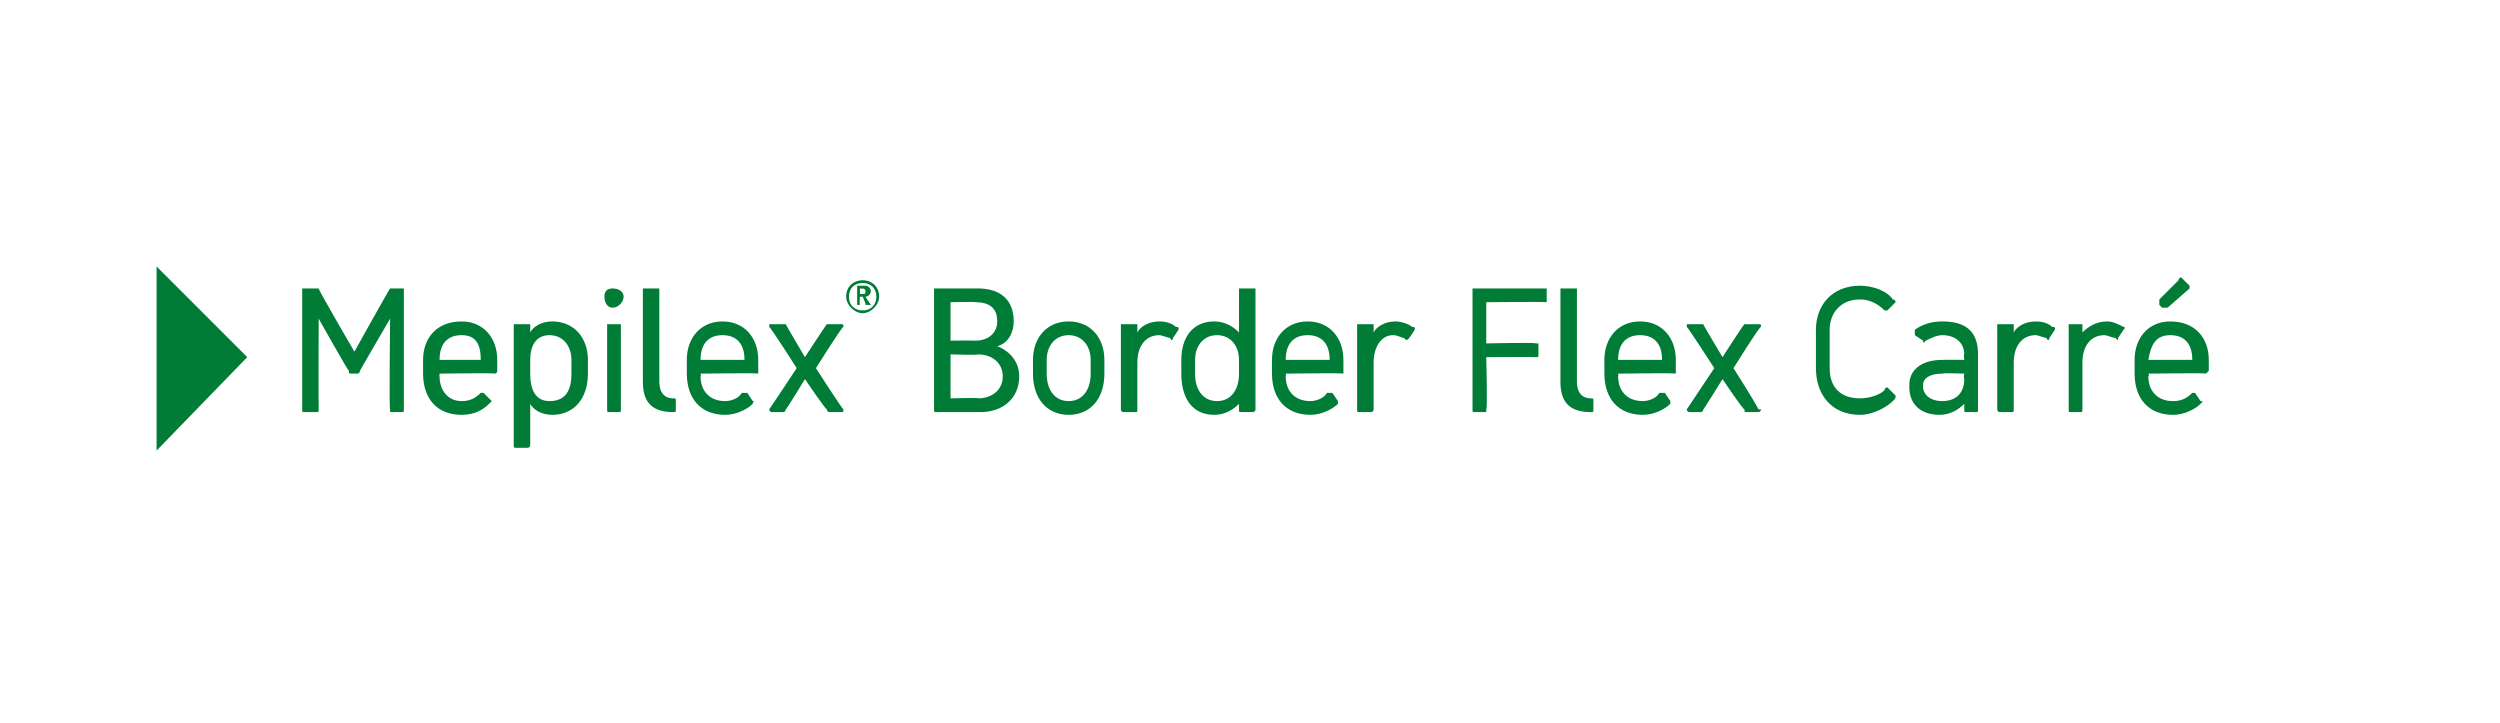 <?xml version="1.0" standalone="no"?><!DOCTYPE svg PUBLIC "-//W3C//DTD SVG 1.1//EN" "http://www.w3.org/Graphics/SVG/1.1/DTD/svg11.dtd"><svg xmlns="http://www.w3.org/2000/svg" version="1.1" width="91px" height="26.3px" viewBox="0 -1 91 26.3" style="top:-1px"><desc>￼ Mepilex® Border Flex Carr</desc><defs/><g id="Polygon53331"><path d="m11 13.9c0 0 0-4.4 0-4.4c0 0 0 0 .1 0c0 0 .4 0 .4 0c0 0 0 0 .1 0c-.03.02 1.3 2.3 1.3 2.3c0 0 1.27-2.28 1.3-2.3c0 0 0 0 .1 0c0 0 .3 0 .3 0c.1 0 .1 0 .1 0c0 0 0 4.4 0 4.4c0 .1 0 .1-.1.1c0 0-.4 0-.4 0c0 0 0 0 0-.1c-.04.01 0-3.3 0-3.3c0 0-1.12 1.92-1.1 1.9c0 .1-.1.1-.1.1c0 0-.2 0-.2 0c-.1 0-.1 0-.1-.1c-.02.02-1.1-1.9-1.1-1.9c0 0-.01 3.31 0 3.3c0 .1 0 .1-.1.1c0 0-.4 0-.4 0c-.1 0-.1 0-.1-.1zm4.4-1.3c0 0 0-.5 0-.5c0-.8.5-1.4 1.4-1.4c.8 0 1.3.6 1.3 1.4c0 0 0 .4 0 .4c0 0 0 .1-.1.1c.03-.03-2 0-2 0c0 0-.01.08 0 .1c0 .5.3.9.8.9c.3 0 .5-.1.7-.3c0 0 .1 0 .1 0c0 0 .3.3.3.3c0 0 0 0-.1.1c-.2.2-.5.4-1 .4c-.9 0-1.4-.6-1.4-1.5zm2.1-.5c0-.6-.2-.9-.7-.9c-.5 0-.8.3-.8.9c0 0 1.5 0 1.5 0zm3.3.5c0 0 0-.5 0-.5c0-.5-.3-.9-.8-.9c-.5 0-.7.4-.7.9c0 0 0 .5 0 .5c0 .6.2 1 .7 1c.6 0 .8-.4.8-1zm-2.1 2.6c0 0 0-4.4 0-4.4c0 0 0 0 .1 0c0 0 .4 0 .4 0c0 0 .1 0 .1 0c0 0 0 .3 0 .3c.1-.2.4-.4.8-.4c.8 0 1.3.6 1.3 1.4c0 0 0 .5 0 .5c0 .9-.5 1.5-1.3 1.5c-.4 0-.7-.2-.8-.4c0 0 0 1.5 0 1.5c0 .1-.1.1-.1.1c0 0-.4 0-.4 0c-.1 0-.1 0-.1-.1zm3.4-1.3c0 0 0-3.1 0-3.1c0 0 0 0 .1 0c0 0 .3 0 .3 0c.1 0 .1 0 .1 0c0 0 0 3.1 0 3.1c0 .1 0 .1-.1.1c0 0-.3 0-.3 0c-.1 0-.1 0-.1-.1zm-.1-4.1c0-.2.1-.3.3-.3c.2 0 .4.1.4.3c0 .2-.2.4-.4.4c-.2 0-.3-.2-.3-.4zm1.4 3.1c0 0 0-3.4 0-3.4c0 0 0 0 .1 0c0 0 .4 0 .4 0c0 0 .1 0 .1 0c0 0 0 3.4 0 3.4c0 .4.2.6.5.6c.1 0 .1 0 .1.1c0 0 0 .3 0 .3c0 .1 0 .1-.1.1c-.7 0-1.1-.3-1.1-1.1zm1.6-.3c0 0 0-.5 0-.5c0-.8.5-1.4 1.3-1.4c.8 0 1.3.6 1.3 1.4c0 0 0 .4 0 .4c0 0 0 .1 0 .1c-.03-.03-2.1 0-2.1 0c0 0 .03.08 0 .1c0 .5.3.9.9.9c.2 0 .5-.1.6-.3c.1 0 .1 0 .2 0c0 0 .2.3.2.3c.1 0 0 0 0 .1c-.2.2-.6.4-1 .4c-.9 0-1.4-.6-1.4-1.5zm2.1-.5c0-.6-.3-.9-.8-.9c-.5 0-.8.3-.8.9c0 0 1.6 0 1.6 0zm.9 1.8c.02-.02 1-1.5 1-1.5c0 0-.97-1.52-1-1.5c0 0 0-.1 0-.1c0 0 0 0 .1 0c0 0 .4 0 .4 0c0 0 .1 0 .1 0c-.01 0 .7 1.2.7 1.2c0 0 .78-1.2.8-1.2c0 0 .1 0 .1 0c0 0 .4 0 .4 0c.1 0 .1 0 .1.1c-.04-.03-1 1.5-1 1.5c0 0 .95 1.48 1 1.5c0 0 0 0 0 0c0 .1 0 .1-.1.1c0 0-.4 0-.4 0c0 0-.1 0-.1-.1c-.02.05-.8-1.1-.8-1.1c0 0-.7 1.15-.7 1.1c0 .1-.1.1-.1.1c0 0-.4 0-.4 0c-.1 0-.1-.1-.1-.1zm3.2-3.8c0 0 0-.7 0-.7c0 0 0 0 0 0c0 0 .3 0 .3 0c.1 0 .2.1.2.2c0 .1-.1.2-.2.2c0 0 .2.3.2.3c0 0 0 0-.1 0c0 0 0 0 0 0c0 0-.1 0-.1 0c.04 0-.1-.3-.1-.3l-.1 0c0 0-.02.28 0 .3c0 0 0 0-.1 0c0 0 0 0 0 0c0 0 0 0 0 0zm.2-.4c.1 0 .1 0 .1-.1c0 0 0-.1-.1-.1c.04.02-.1 0-.1 0l0 .2c0 0 .14.01.1 0zm-.6.1c0-.4.3-.6.6-.6c.3 0 .6.2.6.6c0 .3-.3.6-.6.6c-.3 0-.6-.3-.6-.6zm1.1 0c0-.3-.2-.5-.5-.5c-.3 0-.5.2-.5.5c0 .3.2.5.5.5c.3 0 .5-.2.5-.5zm2.1 4.1c0 0 0-4.4 0-4.4c0 0 0 0 .1 0c0 0 1.5 0 1.5 0c.8 0 1.3.4 1.3 1.2c0 .4-.2.8-.6.9c.5.2.8.6.8 1.1c0 .8-.6 1.3-1.4 1.3c0 0-1.6 0-1.6 0c-.1 0-.1 0-.1-.1zm1.5-2.5c.5 0 .8-.3.8-.7c0-.5-.3-.7-.8-.7c-.03-.02-.9 0-.9 0l0 1.4c0 0 .87-.01.9 0zm.1 2.1c.5 0 .9-.3.9-.8c0-.5-.4-.8-.9-.8c.01.03-1 0-1 0l0 1.6c0 0 1.05-.03 1 0zm4.1-.9c0 0 0-.5 0-.5c0-.5-.3-.9-.8-.9c-.5 0-.8.4-.8.9c0 0 0 .5 0 .5c0 .6.3 1 .8 1c.5 0 .8-.4.8-1zm-2.1 0c0 0 0-.5 0-.5c0-.8.5-1.4 1.3-1.4c.8 0 1.3.6 1.3 1.4c0 0 0 .5 0 .5c0 .9-.5 1.5-1.3 1.5c-.8 0-1.3-.6-1.3-1.5zm3.2 1.3c0 0 0-3.1 0-3.1c0 0 .1 0 .1 0c0 0 .4 0 .4 0c.1 0 .1 0 .1 0c0 0 0 .3 0 .3c.1-.2.4-.4.8-.4c.3 0 .5.1.6.2c.1 0 .1 0 .1.1c0 0-.2.3-.2.3c0 .1-.1.1-.1 0c-.1 0-.3-.1-.4-.1c-.5 0-.8.4-.8 1c0 0 0 1.7 0 1.7c0 .1 0 .1-.1.1c0 0-.4 0-.4 0c0 0-.1 0-.1-.1zm2.2-1.3c0 0 0-.5 0-.5c0-.8.4-1.4 1.2-1.4c.4 0 .7.2.9.4c0 0 0-1.6 0-1.6c0 0 0 0 .1 0c0 0 .4 0 .4 0c0 0 .1 0 .1 0c0 0 0 4.4 0 4.4c0 .1-.1.1-.1.1c0 0-.4 0-.4 0c-.1 0-.1 0-.1-.1c0 0 0-.2 0-.2c-.2.2-.5.4-.9.4c-.8 0-1.2-.6-1.2-1.5zm2.1 0c0 0 0-.5 0-.5c0-.5-.3-.9-.8-.9c-.5 0-.8.4-.8.9c0 0 0 .5 0 .5c0 .6.3 1 .8 1c.5 0 .8-.4.8-1zm1.2 0c0 0 0-.5 0-.5c0-.8.5-1.4 1.3-1.4c.8 0 1.3.6 1.3 1.4c0 0 0 .4 0 .4c0 0 0 .1 0 .1c-.04-.03-2.1 0-2.1 0c0 0 .02.08 0 .1c0 .5.3.9.9.9c.2 0 .5-.1.6-.3c.1 0 .1 0 .2 0c0 0 .2.3.2.3c0 0 0 0 0 .1c-.2.2-.6.4-1 .4c-.9 0-1.4-.6-1.4-1.5zm2.1-.5c0-.6-.3-.9-.8-.9c-.5 0-.8.3-.8.9c0 0 1.6 0 1.6 0zm1 1.8c0 0 0-3.1 0-3.1c0 0 0 0 .1 0c0 0 .4 0 .4 0c0 0 .1 0 .1 0c0 0 0 .3 0 .3c.1-.2.4-.4.8-.4c.2 0 .5.1.6.2c.1 0 .1 0 .1.1c0 0-.2.3-.2.3c-.1.1-.1.1-.2 0c-.1 0-.2-.1-.4-.1c-.4 0-.7.4-.7 1c0 0 0 1.7 0 1.7c0 .1-.1.1-.1.1c0 0-.4 0-.4 0c-.1 0-.1 0-.1-.1zm4.2 0c0 0 0-4.4 0-4.4c0 0 0 0 .1 0c0 0 2.6 0 2.6 0c0 0 0 0 0 0c0 0 0 .4 0 .4c0 .1 0 .1 0 .1c-.05-.02-2.2 0-2.2 0l0 1.5c0 0 1.83-.04 1.8 0c.1 0 .1 0 .1 0c0 0 0 .4 0 .4c0 .1 0 .1-.1.1c.03-.01-1.8 0-1.8 0c0 0 .05 1.91 0 1.9c0 .1 0 .1 0 .1c0 0-.4 0-.4 0c-.1 0-.1 0-.1-.1zm3.2-1c0 0 0-3.4 0-3.4c0 0 0 0 .1 0c0 0 .4 0 .4 0c0 0 .1 0 .1 0c0 0 0 3.4 0 3.4c0 .4.2.6.5.6c.1 0 .1 0 .1.1c0 0 0 .3 0 .3c0 .1 0 .1-.1.1c-.7 0-1.1-.3-1.1-1.1zm1.6-.3c0 0 0-.5 0-.5c0-.8.5-1.4 1.3-1.4c.8 0 1.3.6 1.3 1.4c0 0 0 .4 0 .4c0 0 0 .1 0 .1c-.04-.03-2.1 0-2.1 0c0 0 .02.08 0 .1c0 .5.3.9.9.9c.2 0 .5-.1.6-.3c.1 0 .1 0 .2 0c0 0 .2.3.2.3c0 0 0 0 0 .1c-.2.2-.6.4-1 .4c-.9 0-1.4-.6-1.4-1.5zm2.1-.5c0-.6-.3-.9-.8-.9c-.5 0-.8.3-.8.9c0 0 1.6 0 1.6 0zm.9 1.8c.01-.02 1-1.5 1-1.5c0 0-.98-1.52-1-1.5c0 0 0-.1 0-.1c0 0 0 0 .1 0c0 0 .4 0 .4 0c0 0 .1 0 .1 0c-.02 0 .7 1.2.7 1.2c0 0 .77-1.2.8-1.2c0 0 0 0 .1 0c0 0 .4 0 .4 0c.1 0 .1 0 .1.1c-.05-.03-1 1.5-1 1.5c0 0 .94 1.48.9 1.5c.1 0 .1 0 .1 0c0 .1-.1.1-.1.1c0 0-.4 0-.4 0c-.1 0-.1 0-.1-.1c-.03.05-.8-1.1-.8-1.1c0 0-.71 1.15-.7 1.1c0 .1-.1.1-.1.1c0 0-.4 0-.4 0c-.1 0-.1-.1-.1-.1zm4.7-1.5c0 0 0-1.4 0-1.4c0-.9.6-1.6 1.6-1.6c.5 0 1 .2 1.2.5c.1 0 .1.1.1.1c0 0-.3.3-.3.3c0 0-.1 0-.1 0c-.2-.2-.5-.4-.9-.4c-.7 0-1.1.5-1.1 1.1c0 0 0 1.4 0 1.4c0 .7.4 1.1 1.1 1.1c.3 0 .7-.1.9-.3c0-.1.1-.1.1-.1c0 0 .3.3.3.3c0 .1 0 .1-.1.2c-.2.2-.7.5-1.2.5c-1 0-1.6-.7-1.6-1.7zm3.4.7c0 0 0-.1 0-.1c0-.5.4-.9 1.2-.9c.03-.01.8 0 .8 0c0 0-.03-.24 0-.2c0-.4-.3-.7-.8-.7c-.2 0-.4.1-.6.2c-.1.1-.1.1-.1 0c0 0-.3-.2-.3-.2c0-.1 0-.1 0-.2c.3-.2.6-.3 1-.3c.9 0 1.3.4 1.3 1.2c0 0 0 2 0 2c0 .1 0 .1-.1.1c0 0-.3 0-.3 0c-.1 0-.1 0-.1-.1c0 0 0-.2 0-.2c-.2.2-.5.4-.9.4c-.7 0-1.1-.4-1.1-1zm2-.3c-.03-.02 0-.2 0-.2c0 0-.77-.03-.8 0c-.5 0-.7.2-.7.4c0 0 0 .1 0 .1c0 .2.2.5.7.5c.5 0 .8-.3.8-.8zm1.2 1.1c0 0 0-3.1 0-3.1c0 0 .1 0 .1 0c0 0 .4 0 .4 0c.1 0 .1 0 .1 0c0 0 0 .3 0 .3c.1-.2.4-.4.8-.4c.3 0 .5.1.6.2c.1 0 .1 0 .1.1c0 0-.2.3-.2.3c0 .1-.1.1-.1 0c-.1 0-.3-.1-.4-.1c-.5 0-.8.4-.8 1c0 0 0 1.7 0 1.7c0 .1 0 .1-.1.1c0 0-.4 0-.4 0c0 0-.1 0-.1-.1zm2.6 0c0 0 0-3.1 0-3.1c0 0 0 0 .1 0c0 0 .3 0 .3 0c.1 0 .1 0 .1 0c0 0 0 .3 0 .3c.2-.2.5-.4.9-.4c.2 0 .4.1.6.2c0 0 .1 0 0 .1c0 0-.2.3-.2.3c0 .1 0 .1-.1 0c-.1 0-.3-.1-.4-.1c-.5 0-.8.4-.8 1c0 0 0 1.7 0 1.7c0 .1 0 .1-.1.1c0 0-.3 0-.3 0c-.1 0-.1 0-.1-.1zm2.4-1.3c0 0 0-.5 0-.5c0-.8.5-1.4 1.3-1.4c.9 0 1.4.6 1.4 1.4c0 0 0 .4 0 .4c0 0-.1.1-.1.1c-.01-.03-2.1 0-2.1 0c0 0 .05.08 0 .1c0 .5.3.9.9.9c.3 0 .5-.1.7-.3c0 0 .1 0 .1 0c0 0 .2.3.2.3c.1 0 .1 0 0 .1c-.2.2-.6.4-1 .4c-.9 0-1.4-.6-1.4-1.5zm2.1-.5c0-.6-.3-.9-.8-.9c-.5 0-.7.3-.8.9c0 0 1.6 0 1.6 0zm-1.1-1.9c0 0-.1-.1-.1-.1c0-.1 0-.1 0-.2c0 0 .7-.7.7-.7c0-.1.1-.1.1-.1c0 0 .3.3.3.3c0 0 0 .1 0 .1c0 0-.8.7-.8.7c-.1 0-.1 0-.2 0z" stroke="none" fill="#007c37"/></g><g id="Rectangle53330"><path d="m5.7 15.4l0-6.7l3.3 3.3l-3.3 3.4z" stroke="none" fill="#007c37"/></g></svg>